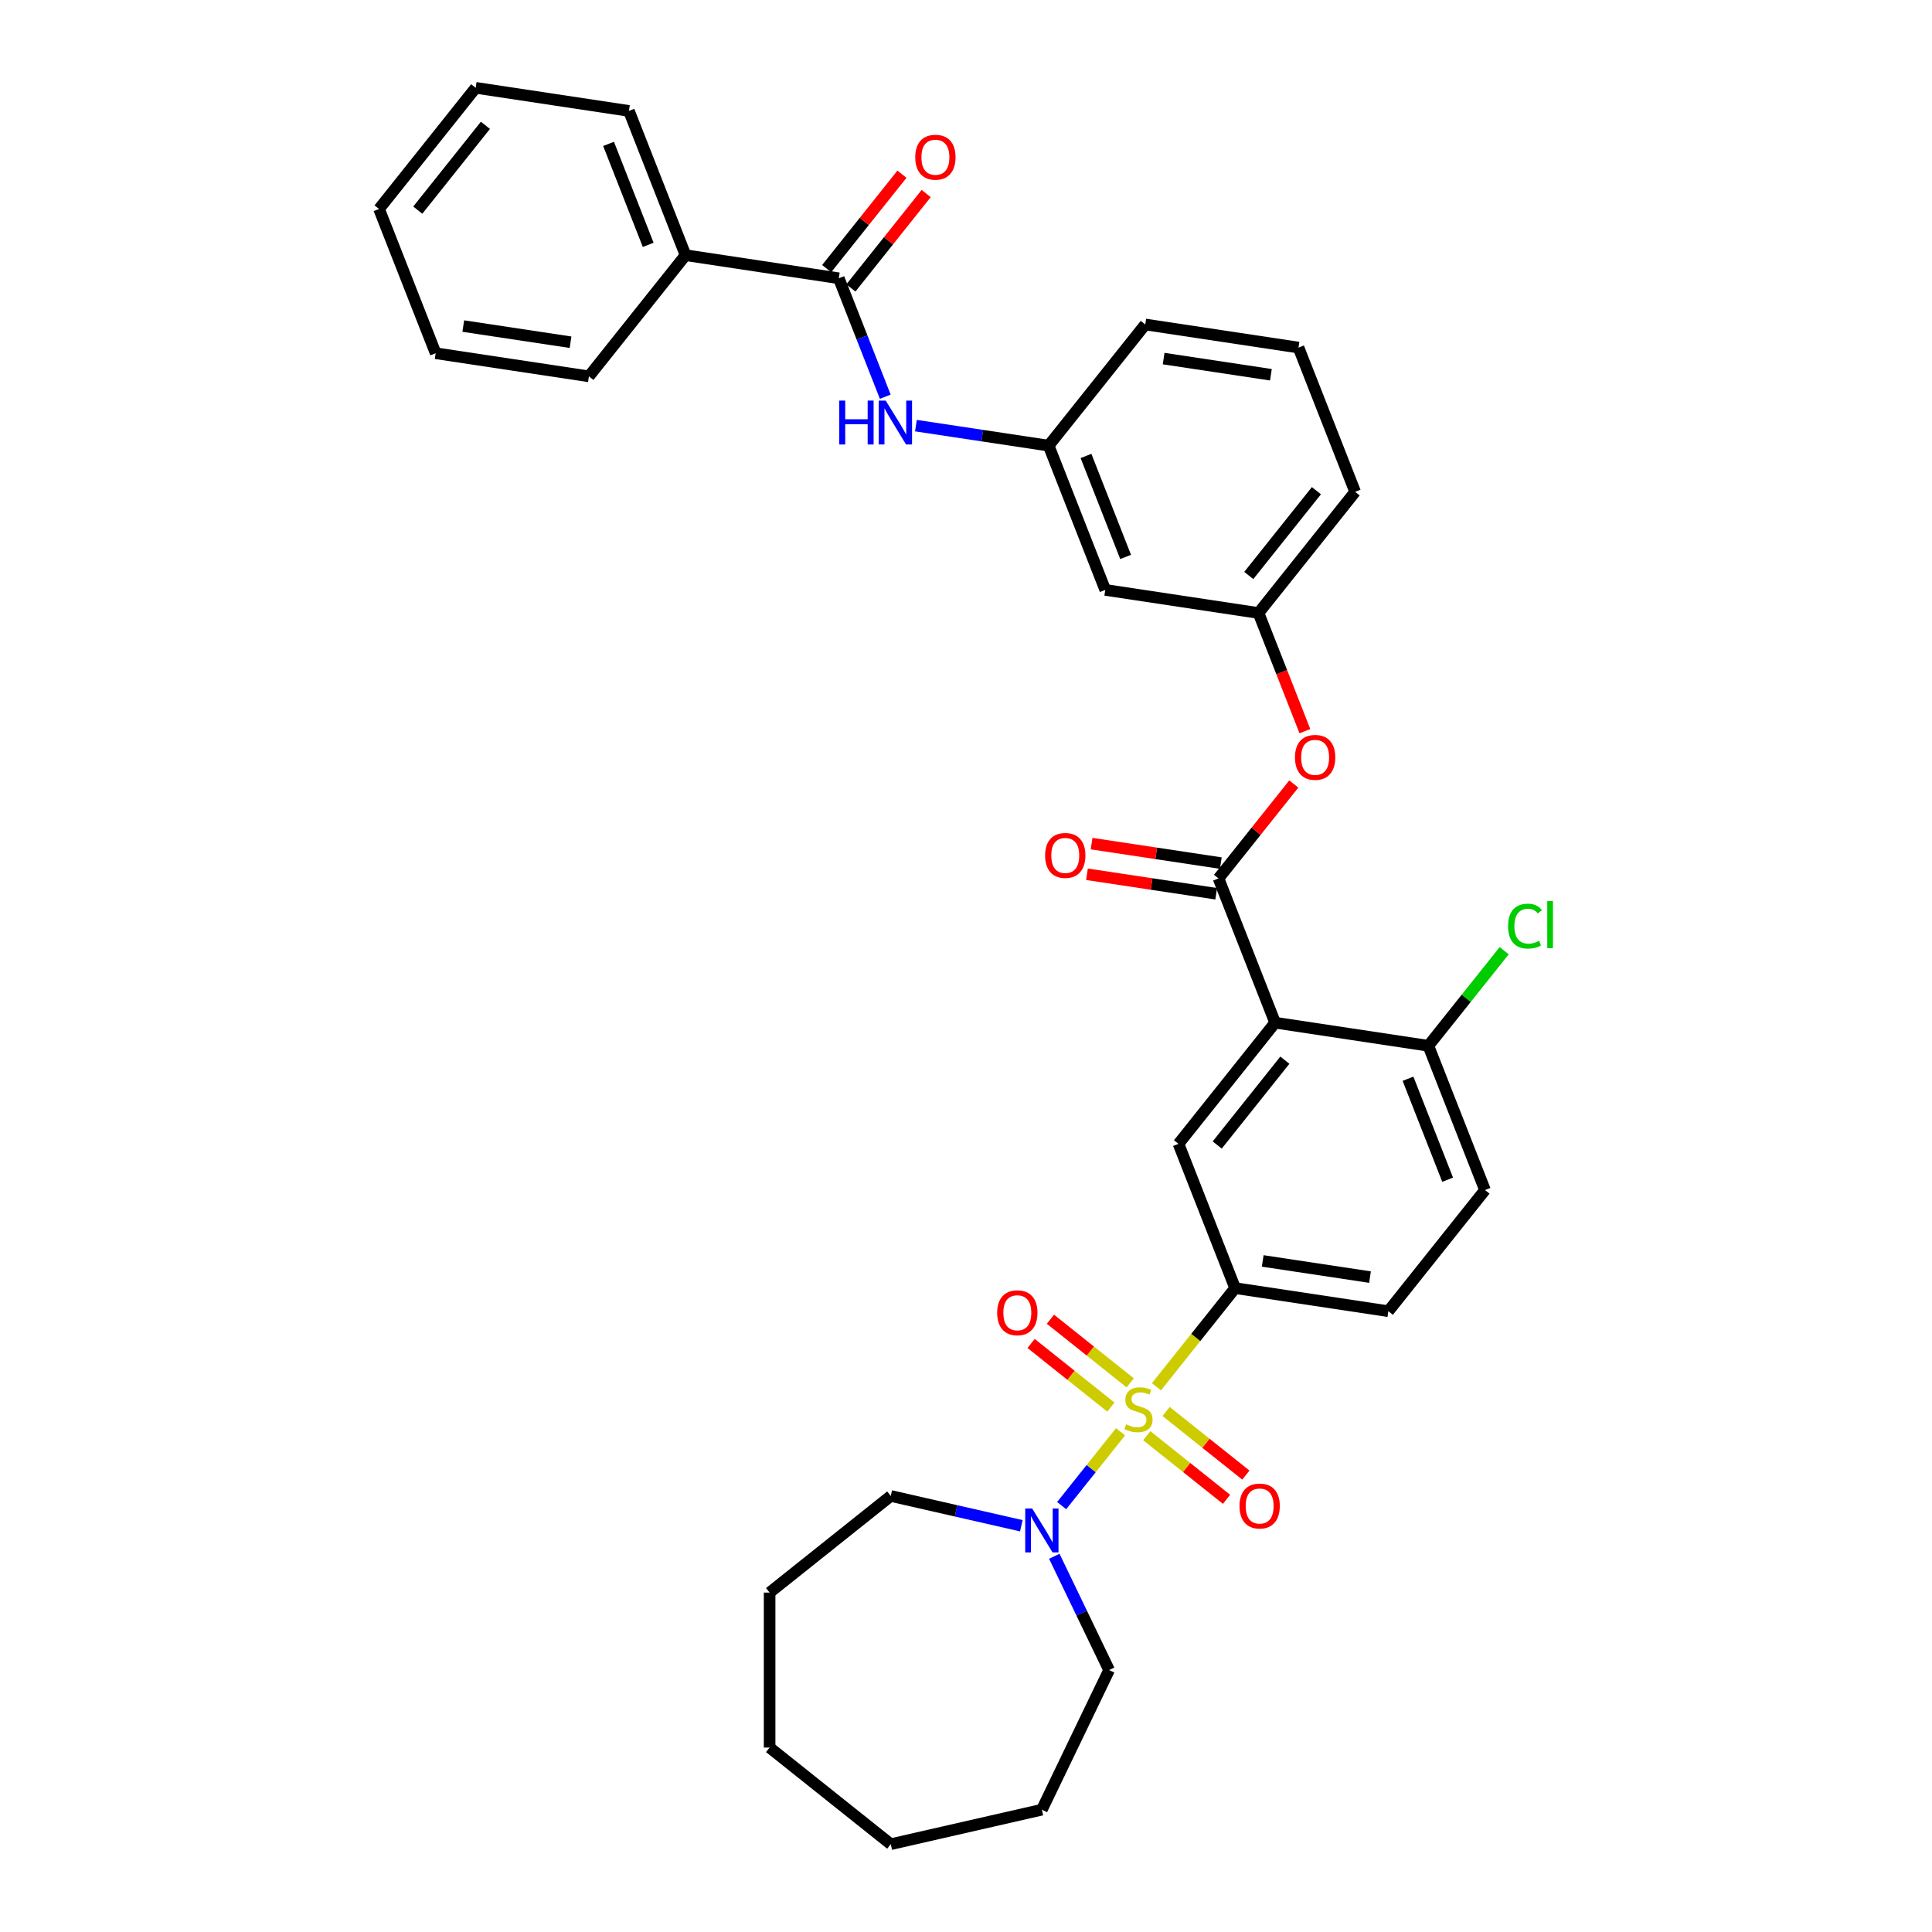 <?xml version='1.0' encoding='iso-8859-1'?>
<svg version='1.1' baseProfile='full'
              xmlns='http://www.w3.org/2000/svg'
                      xmlns:rdkit='http://www.rdkit.org/xml'
                      xmlns:xlink='http://www.w3.org/1999/xlink'
                  xml:space='preserve'
width='1000px' height='1000px' viewBox='0 0 1000 1000'>
<!-- END OF HEADER -->
<rect style='opacity:1.0;fill:#FFFFFF;stroke:none' width='1000' height='1000' x='0' y='0'> </rect>
<path class='bond-2' d='M 598.569,717.791 L 618.931,692.258' style='fill:none;fill-rule:evenodd;stroke:#CCCC00;stroke-width:6px;stroke-linecap:butt;stroke-linejoin:miter;stroke-opacity:1' />
<path class='bond-2' d='M 618.931,692.258 L 639.294,666.725' style='fill:none;fill-rule:evenodd;stroke:#000000;stroke-width:6px;stroke-linecap:butt;stroke-linejoin:miter;stroke-opacity:1' />
<path class='bond-3' d='M 579.992,741.087 L 564.753,760.195' style='fill:none;fill-rule:evenodd;stroke:#CCCC00;stroke-width:6px;stroke-linecap:butt;stroke-linejoin:miter;stroke-opacity:1' />
<path class='bond-3' d='M 564.753,760.195 L 549.515,779.303' style='fill:none;fill-rule:evenodd;stroke:#0000FF;stroke-width:6px;stroke-linecap:butt;stroke-linejoin:miter;stroke-opacity:1' />
<path class='bond-8' d='M 584.993,715.76 L 564.348,699.297' style='fill:none;fill-rule:evenodd;stroke:#CCCC00;stroke-width:6px;stroke-linecap:butt;stroke-linejoin:miter;stroke-opacity:1' />
<path class='bond-8' d='M 564.348,699.297 L 543.703,682.833' style='fill:none;fill-rule:evenodd;stroke:#FF0000;stroke-width:6px;stroke-linecap:butt;stroke-linejoin:miter;stroke-opacity:1' />
<path class='bond-8' d='M 574.99,728.303 L 554.346,711.839' style='fill:none;fill-rule:evenodd;stroke:#CCCC00;stroke-width:6px;stroke-linecap:butt;stroke-linejoin:miter;stroke-opacity:1' />
<path class='bond-8' d='M 554.346,711.839 L 533.701,695.376' style='fill:none;fill-rule:evenodd;stroke:#FF0000;stroke-width:6px;stroke-linecap:butt;stroke-linejoin:miter;stroke-opacity:1' />
<path class='bond-9' d='M 593.568,743.118 L 614.213,759.582' style='fill:none;fill-rule:evenodd;stroke:#CCCC00;stroke-width:6px;stroke-linecap:butt;stroke-linejoin:miter;stroke-opacity:1' />
<path class='bond-9' d='M 614.213,759.582 L 634.857,776.045' style='fill:none;fill-rule:evenodd;stroke:#FF0000;stroke-width:6px;stroke-linecap:butt;stroke-linejoin:miter;stroke-opacity:1' />
<path class='bond-9' d='M 603.571,730.575 L 624.215,747.039' style='fill:none;fill-rule:evenodd;stroke:#CCCC00;stroke-width:6px;stroke-linecap:butt;stroke-linejoin:miter;stroke-opacity:1' />
<path class='bond-9' d='M 624.215,747.039 L 644.86,763.503' style='fill:none;fill-rule:evenodd;stroke:#FF0000;stroke-width:6px;stroke-linecap:butt;stroke-linejoin:miter;stroke-opacity:1' />
<path class='bond-0' d='M 660.001,529.34 L 609.988,592.055' style='fill:none;fill-rule:evenodd;stroke:#000000;stroke-width:6px;stroke-linecap:butt;stroke-linejoin:miter;stroke-opacity:1' />
<path class='bond-0' d='M 665.042,548.75 L 630.033,592.65' style='fill:none;fill-rule:evenodd;stroke:#000000;stroke-width:6px;stroke-linecap:butt;stroke-linejoin:miter;stroke-opacity:1' />
<path class='bond-1' d='M 660.001,529.34 L 630.695,454.67' style='fill:none;fill-rule:evenodd;stroke:#000000;stroke-width:6px;stroke-linecap:butt;stroke-linejoin:miter;stroke-opacity:1' />
<path class='bond-35' d='M 660.001,529.34 L 739.32,541.296' style='fill:none;fill-rule:evenodd;stroke:#000000;stroke-width:6px;stroke-linecap:butt;stroke-linejoin:miter;stroke-opacity:1' />
<path class='bond-7' d='M 630.695,454.67 L 650.181,430.236' style='fill:none;fill-rule:evenodd;stroke:#000000;stroke-width:6px;stroke-linecap:butt;stroke-linejoin:miter;stroke-opacity:1' />
<path class='bond-7' d='M 650.181,430.236 L 669.667,405.801' style='fill:none;fill-rule:evenodd;stroke:#FF0000;stroke-width:6px;stroke-linecap:butt;stroke-linejoin:miter;stroke-opacity:1' />
<path class='bond-11' d='M 631.891,446.738 L 598.448,441.698' style='fill:none;fill-rule:evenodd;stroke:#000000;stroke-width:6px;stroke-linecap:butt;stroke-linejoin:miter;stroke-opacity:1' />
<path class='bond-11' d='M 598.448,441.698 L 565.005,436.657' style='fill:none;fill-rule:evenodd;stroke:#FF0000;stroke-width:6px;stroke-linecap:butt;stroke-linejoin:miter;stroke-opacity:1' />
<path class='bond-11' d='M 629.5,462.602 L 596.057,457.562' style='fill:none;fill-rule:evenodd;stroke:#000000;stroke-width:6px;stroke-linecap:butt;stroke-linejoin:miter;stroke-opacity:1' />
<path class='bond-11' d='M 596.057,457.562 L 562.614,452.521' style='fill:none;fill-rule:evenodd;stroke:#FF0000;stroke-width:6px;stroke-linecap:butt;stroke-linejoin:miter;stroke-opacity:1' />
<path class='bond-4' d='M 639.294,666.725 L 609.988,592.055' style='fill:none;fill-rule:evenodd;stroke:#000000;stroke-width:6px;stroke-linecap:butt;stroke-linejoin:miter;stroke-opacity:1' />
<path class='bond-16' d='M 639.294,666.725 L 718.612,678.68' style='fill:none;fill-rule:evenodd;stroke:#000000;stroke-width:6px;stroke-linecap:butt;stroke-linejoin:miter;stroke-opacity:1' />
<path class='bond-16' d='M 653.582,652.654 L 709.106,661.023' style='fill:none;fill-rule:evenodd;stroke:#000000;stroke-width:6px;stroke-linecap:butt;stroke-linejoin:miter;stroke-opacity:1' />
<path class='bond-20' d='M 545.703,805.518 L 559.887,834.971' style='fill:none;fill-rule:evenodd;stroke:#0000FF;stroke-width:6px;stroke-linecap:butt;stroke-linejoin:miter;stroke-opacity:1' />
<path class='bond-20' d='M 559.887,834.971 L 574.071,864.425' style='fill:none;fill-rule:evenodd;stroke:#000000;stroke-width:6px;stroke-linecap:butt;stroke-linejoin:miter;stroke-opacity:1' />
<path class='bond-21' d='M 528.647,789.73 L 494.855,782.017' style='fill:none;fill-rule:evenodd;stroke:#0000FF;stroke-width:6px;stroke-linecap:butt;stroke-linejoin:miter;stroke-opacity:1' />
<path class='bond-21' d='M 494.855,782.017 L 461.064,774.304' style='fill:none;fill-rule:evenodd;stroke:#000000;stroke-width:6px;stroke-linecap:butt;stroke-linejoin:miter;stroke-opacity:1' />
<path class='bond-5' d='M 434.153,144.035 L 446.183,174.688' style='fill:none;fill-rule:evenodd;stroke:#000000;stroke-width:6px;stroke-linecap:butt;stroke-linejoin:miter;stroke-opacity:1' />
<path class='bond-5' d='M 446.183,174.688 L 458.214,205.341' style='fill:none;fill-rule:evenodd;stroke:#0000FF;stroke-width:6px;stroke-linecap:butt;stroke-linejoin:miter;stroke-opacity:1' />
<path class='bond-13' d='M 440.425,149.037 L 459.911,124.602' style='fill:none;fill-rule:evenodd;stroke:#000000;stroke-width:6px;stroke-linecap:butt;stroke-linejoin:miter;stroke-opacity:1' />
<path class='bond-13' d='M 459.911,124.602 L 479.397,100.167' style='fill:none;fill-rule:evenodd;stroke:#FF0000;stroke-width:6px;stroke-linecap:butt;stroke-linejoin:miter;stroke-opacity:1' />
<path class='bond-13' d='M 427.882,139.034 L 447.368,114.599' style='fill:none;fill-rule:evenodd;stroke:#000000;stroke-width:6px;stroke-linecap:butt;stroke-linejoin:miter;stroke-opacity:1' />
<path class='bond-13' d='M 447.368,114.599 L 466.854,90.165' style='fill:none;fill-rule:evenodd;stroke:#FF0000;stroke-width:6px;stroke-linecap:butt;stroke-linejoin:miter;stroke-opacity:1' />
<path class='bond-17' d='M 434.153,144.035 L 354.834,132.08' style='fill:none;fill-rule:evenodd;stroke:#000000;stroke-width:6px;stroke-linecap:butt;stroke-linejoin:miter;stroke-opacity:1' />
<path class='bond-6' d='M 474.079,220.306 L 508.429,225.483' style='fill:none;fill-rule:evenodd;stroke:#0000FF;stroke-width:6px;stroke-linecap:butt;stroke-linejoin:miter;stroke-opacity:1' />
<path class='bond-6' d='M 508.429,225.483 L 542.778,230.661' style='fill:none;fill-rule:evenodd;stroke:#000000;stroke-width:6px;stroke-linecap:butt;stroke-linejoin:miter;stroke-opacity:1' />
<path class='bond-15' d='M 675.413,378.464 L 663.408,347.875' style='fill:none;fill-rule:evenodd;stroke:#FF0000;stroke-width:6px;stroke-linecap:butt;stroke-linejoin:miter;stroke-opacity:1' />
<path class='bond-15' d='M 663.408,347.875 L 651.402,317.286' style='fill:none;fill-rule:evenodd;stroke:#000000;stroke-width:6px;stroke-linecap:butt;stroke-linejoin:miter;stroke-opacity:1' />
<path class='bond-10' d='M 739.32,541.296 L 768.626,615.966' style='fill:none;fill-rule:evenodd;stroke:#000000;stroke-width:6px;stroke-linecap:butt;stroke-linejoin:miter;stroke-opacity:1' />
<path class='bond-10' d='M 728.782,558.357 L 749.296,610.626' style='fill:none;fill-rule:evenodd;stroke:#000000;stroke-width:6px;stroke-linecap:butt;stroke-linejoin:miter;stroke-opacity:1' />
<path class='bond-19' d='M 739.32,541.296 L 758.944,516.688' style='fill:none;fill-rule:evenodd;stroke:#000000;stroke-width:6px;stroke-linecap:butt;stroke-linejoin:miter;stroke-opacity:1' />
<path class='bond-19' d='M 758.944,516.688 L 778.568,492.08' style='fill:none;fill-rule:evenodd;stroke:#00CC00;stroke-width:6px;stroke-linecap:butt;stroke-linejoin:miter;stroke-opacity:1' />
<path class='bond-12' d='M 542.778,230.661 L 572.084,305.331' style='fill:none;fill-rule:evenodd;stroke:#000000;stroke-width:6px;stroke-linecap:butt;stroke-linejoin:miter;stroke-opacity:1' />
<path class='bond-12' d='M 562.108,236 L 582.622,288.269' style='fill:none;fill-rule:evenodd;stroke:#000000;stroke-width:6px;stroke-linecap:butt;stroke-linejoin:miter;stroke-opacity:1' />
<path class='bond-36' d='M 542.778,230.661 L 592.791,167.946' style='fill:none;fill-rule:evenodd;stroke:#000000;stroke-width:6px;stroke-linecap:butt;stroke-linejoin:miter;stroke-opacity:1' />
<path class='bond-14' d='M 572.084,305.331 L 651.402,317.286' style='fill:none;fill-rule:evenodd;stroke:#000000;stroke-width:6px;stroke-linecap:butt;stroke-linejoin:miter;stroke-opacity:1' />
<path class='bond-24' d='M 651.402,317.286 L 701.416,254.571' style='fill:none;fill-rule:evenodd;stroke:#000000;stroke-width:6px;stroke-linecap:butt;stroke-linejoin:miter;stroke-opacity:1' />
<path class='bond-24' d='M 646.362,297.876 L 681.371,253.976' style='fill:none;fill-rule:evenodd;stroke:#000000;stroke-width:6px;stroke-linecap:butt;stroke-linejoin:miter;stroke-opacity:1' />
<path class='bond-18' d='M 718.612,678.68 L 768.626,615.966' style='fill:none;fill-rule:evenodd;stroke:#000000;stroke-width:6px;stroke-linecap:butt;stroke-linejoin:miter;stroke-opacity:1' />
<path class='bond-25' d='M 354.834,132.08 L 325.528,57.41' style='fill:none;fill-rule:evenodd;stroke:#000000;stroke-width:6px;stroke-linecap:butt;stroke-linejoin:miter;stroke-opacity:1' />
<path class='bond-25' d='M 335.504,126.741 L 314.99,74.472' style='fill:none;fill-rule:evenodd;stroke:#000000;stroke-width:6px;stroke-linecap:butt;stroke-linejoin:miter;stroke-opacity:1' />
<path class='bond-26' d='M 354.834,132.08 L 304.821,194.794' style='fill:none;fill-rule:evenodd;stroke:#000000;stroke-width:6px;stroke-linecap:butt;stroke-linejoin:miter;stroke-opacity:1' />
<path class='bond-27' d='M 574.071,864.425 L 539.267,936.696' style='fill:none;fill-rule:evenodd;stroke:#000000;stroke-width:6px;stroke-linecap:butt;stroke-linejoin:miter;stroke-opacity:1' />
<path class='bond-28' d='M 461.064,774.304 L 398.349,824.317' style='fill:none;fill-rule:evenodd;stroke:#000000;stroke-width:6px;stroke-linecap:butt;stroke-linejoin:miter;stroke-opacity:1' />
<path class='bond-22' d='M 672.11,179.902 L 701.416,254.571' style='fill:none;fill-rule:evenodd;stroke:#000000;stroke-width:6px;stroke-linecap:butt;stroke-linejoin:miter;stroke-opacity:1' />
<path class='bond-23' d='M 672.11,179.902 L 592.791,167.946' style='fill:none;fill-rule:evenodd;stroke:#000000;stroke-width:6px;stroke-linecap:butt;stroke-linejoin:miter;stroke-opacity:1' />
<path class='bond-23' d='M 657.821,193.972 L 602.298,185.603' style='fill:none;fill-rule:evenodd;stroke:#000000;stroke-width:6px;stroke-linecap:butt;stroke-linejoin:miter;stroke-opacity:1' />
<path class='bond-29' d='M 325.528,57.41 L 246.209,45.455' style='fill:none;fill-rule:evenodd;stroke:#000000;stroke-width:6px;stroke-linecap:butt;stroke-linejoin:miter;stroke-opacity:1' />
<path class='bond-30' d='M 304.821,194.794 L 225.502,182.839' style='fill:none;fill-rule:evenodd;stroke:#000000;stroke-width:6px;stroke-linecap:butt;stroke-linejoin:miter;stroke-opacity:1' />
<path class='bond-30' d='M 295.314,177.137 L 239.791,168.769' style='fill:none;fill-rule:evenodd;stroke:#000000;stroke-width:6px;stroke-linecap:butt;stroke-linejoin:miter;stroke-opacity:1' />
<path class='bond-31' d='M 539.267,936.696 L 461.064,954.545' style='fill:none;fill-rule:evenodd;stroke:#000000;stroke-width:6px;stroke-linecap:butt;stroke-linejoin:miter;stroke-opacity:1' />
<path class='bond-32' d='M 398.349,824.317 L 398.349,904.532' style='fill:none;fill-rule:evenodd;stroke:#000000;stroke-width:6px;stroke-linecap:butt;stroke-linejoin:miter;stroke-opacity:1' />
<path class='bond-37' d='M 246.209,45.455 L 196.196,108.169' style='fill:none;fill-rule:evenodd;stroke:#000000;stroke-width:6px;stroke-linecap:butt;stroke-linejoin:miter;stroke-opacity:1' />
<path class='bond-37' d='M 251.25,64.864 L 216.241,108.765' style='fill:none;fill-rule:evenodd;stroke:#000000;stroke-width:6px;stroke-linecap:butt;stroke-linejoin:miter;stroke-opacity:1' />
<path class='bond-33' d='M 225.502,182.839 L 196.196,108.169' style='fill:none;fill-rule:evenodd;stroke:#000000;stroke-width:6px;stroke-linecap:butt;stroke-linejoin:miter;stroke-opacity:1' />
<path class='bond-34' d='M 461.064,954.545 L 398.349,904.532' style='fill:none;fill-rule:evenodd;stroke:#000000;stroke-width:6px;stroke-linecap:butt;stroke-linejoin:miter;stroke-opacity:1' />
<path  class='atom-0' d='M 582.863 737.236
Q 583.12 737.332, 584.179 737.782
Q 585.238 738.231, 586.393 738.52
Q 587.58 738.776, 588.735 738.776
Q 590.885 738.776, 592.136 737.75
Q 593.387 736.691, 593.387 734.862
Q 593.387 733.61, 592.746 732.84
Q 592.136 732.07, 591.173 731.653
Q 590.211 731.236, 588.607 730.755
Q 586.585 730.145, 585.366 729.568
Q 584.179 728.99, 583.312 727.771
Q 582.478 726.552, 582.478 724.498
Q 582.478 721.642, 584.403 719.878
Q 586.361 718.113, 590.211 718.113
Q 592.842 718.113, 595.826 719.364
L 595.088 721.835
Q 592.361 720.712, 590.307 720.712
Q 588.093 720.712, 586.874 721.642
Q 585.655 722.541, 585.687 724.113
Q 585.687 725.332, 586.296 726.07
Q 586.938 726.808, 587.837 727.225
Q 588.767 727.642, 590.307 728.124
Q 592.361 728.765, 593.58 729.407
Q 594.799 730.049, 595.665 731.364
Q 596.564 732.648, 596.564 734.862
Q 596.564 738.006, 594.446 739.707
Q 592.361 741.375, 588.863 741.375
Q 586.842 741.375, 585.302 740.926
Q 583.794 740.509, 581.997 739.771
L 582.863 737.236
' fill='#CCCC00'/>
<path  class='atom-4' d='M 534.246 780.795
L 541.69 792.828
Q 542.428 794.015, 543.615 796.164
Q 544.802 798.314, 544.866 798.443
L 544.866 780.795
L 547.882 780.795
L 547.882 803.512
L 544.77 803.512
L 536.781 790.357
Q 535.85 788.817, 534.855 787.052
Q 533.893 785.287, 533.604 784.742
L 533.604 803.512
L 530.652 803.512
L 530.652 780.795
L 534.246 780.795
' fill='#0000FF'/>
<path  class='atom-7' d='M 434.405 207.347
L 437.485 207.347
L 437.485 217.005
L 449.1 217.005
L 449.1 207.347
L 452.181 207.347
L 452.181 230.064
L 449.1 230.064
L 449.1 219.572
L 437.485 219.572
L 437.485 230.064
L 434.405 230.064
L 434.405 207.347
' fill='#0000FF'/>
<path  class='atom-7' d='M 458.437 207.347
L 465.881 219.379
Q 466.619 220.566, 467.806 222.716
Q 468.994 224.866, 469.058 224.994
L 469.058 207.347
L 472.074 207.347
L 472.074 230.064
L 468.962 230.064
L 460.972 216.908
Q 460.042 215.368, 459.047 213.604
Q 458.084 211.839, 457.796 211.293
L 457.796 230.064
L 454.844 230.064
L 454.844 207.347
L 458.437 207.347
' fill='#0000FF'/>
<path  class='atom-8' d='M 670.28 392.02
Q 670.28 386.565, 672.976 383.517
Q 675.671 380.469, 680.708 380.469
Q 685.746 380.469, 688.441 383.517
Q 691.136 386.565, 691.136 392.02
Q 691.136 397.539, 688.409 400.683
Q 685.682 403.796, 680.708 403.796
Q 675.703 403.796, 672.976 400.683
Q 670.28 397.571, 670.28 392.02
M 680.708 401.229
Q 684.174 401.229, 686.035 398.919
Q 687.928 396.576, 687.928 392.02
Q 687.928 387.56, 686.035 385.314
Q 684.174 383.036, 680.708 383.036
Q 677.243 383.036, 675.35 385.282
Q 673.489 387.528, 673.489 392.02
Q 673.489 396.608, 675.35 398.919
Q 677.243 401.229, 680.708 401.229
' fill='#FF0000'/>
<path  class='atom-9' d='M 516.138 679.49
Q 516.138 674.036, 518.833 670.987
Q 521.528 667.939, 526.566 667.939
Q 531.603 667.939, 534.299 670.987
Q 536.994 674.036, 536.994 679.49
Q 536.994 685.009, 534.266 688.153
Q 531.539 691.266, 526.566 691.266
Q 521.56 691.266, 518.833 688.153
Q 516.138 685.041, 516.138 679.49
M 526.566 688.699
Q 530.031 688.699, 531.892 686.389
Q 533.785 684.046, 533.785 679.49
Q 533.785 675.03, 531.892 672.784
Q 530.031 670.506, 526.566 670.506
Q 523.101 670.506, 521.208 672.752
Q 519.347 674.998, 519.347 679.49
Q 519.347 684.079, 521.208 686.389
Q 523.101 688.699, 526.566 688.699
' fill='#FF0000'/>
<path  class='atom-10' d='M 641.567 779.517
Q 641.567 774.062, 644.262 771.014
Q 646.957 767.966, 651.995 767.966
Q 657.032 767.966, 659.728 771.014
Q 662.423 774.062, 662.423 779.517
Q 662.423 785.035, 659.696 788.18
Q 656.968 791.292, 651.995 791.292
Q 646.989 791.292, 644.262 788.18
Q 641.567 785.067, 641.567 779.517
M 651.995 788.725
Q 655.46 788.725, 657.321 786.415
Q 659.214 784.073, 659.214 779.517
Q 659.214 775.057, 657.321 772.811
Q 655.46 770.533, 651.995 770.533
Q 648.53 770.533, 646.637 772.779
Q 644.776 775.025, 644.776 779.517
Q 644.776 784.105, 646.637 786.415
Q 648.53 788.725, 651.995 788.725
' fill='#FF0000'/>
<path  class='atom-12' d='M 540.948 442.779
Q 540.948 437.325, 543.643 434.276
Q 546.339 431.228, 551.376 431.228
Q 556.414 431.228, 559.109 434.276
Q 561.804 437.325, 561.804 442.779
Q 561.804 448.298, 559.077 451.442
Q 556.35 454.555, 551.376 454.555
Q 546.371 454.555, 543.643 451.442
Q 540.948 448.33, 540.948 442.779
M 551.376 451.988
Q 554.841 451.988, 556.702 449.678
Q 558.596 447.335, 558.596 442.779
Q 558.596 438.319, 556.702 436.073
Q 554.841 433.795, 551.376 433.795
Q 547.911 433.795, 546.018 436.041
Q 544.157 438.287, 544.157 442.779
Q 544.157 447.367, 546.018 449.678
Q 547.911 451.988, 551.376 451.988
' fill='#FF0000'/>
<path  class='atom-14' d='M 473.738 81.385
Q 473.738 75.93, 476.433 72.882
Q 479.129 69.834, 484.166 69.834
Q 489.204 69.834, 491.899 72.882
Q 494.594 75.93, 494.594 81.385
Q 494.594 86.904, 491.867 90.048
Q 489.14 93.16, 484.166 93.16
Q 479.161 93.16, 476.433 90.048
Q 473.738 86.936, 473.738 81.385
M 484.166 90.594
Q 487.631 90.594, 489.492 88.283
Q 491.386 85.941, 491.386 81.385
Q 491.386 76.925, 489.492 74.679
Q 487.631 72.401, 484.166 72.401
Q 480.701 72.401, 478.808 74.647
Q 476.947 76.893, 476.947 81.385
Q 476.947 85.973, 478.808 88.283
Q 480.701 90.594, 484.166 90.594
' fill='#FF0000'/>
<path  class='atom-20' d='M 780.574 479.367
Q 780.574 473.72, 783.205 470.768
Q 785.868 467.784, 790.905 467.784
Q 795.59 467.784, 798.092 471.089
L 795.975 472.822
Q 794.146 470.415, 790.905 470.415
Q 787.472 470.415, 785.643 472.725
Q 783.846 475.004, 783.846 479.367
Q 783.846 483.859, 785.707 486.17
Q 787.6 488.48, 791.258 488.48
Q 793.761 488.48, 796.681 486.972
L 797.579 489.378
Q 796.392 490.148, 794.595 490.597
Q 792.798 491.047, 790.809 491.047
Q 785.868 491.047, 783.205 488.03
Q 780.574 485.014, 780.574 479.367
' fill='#00CC00'/>
<path  class='atom-20' d='M 800.852 466.405
L 803.804 466.405
L 803.804 490.758
L 800.852 490.758
L 800.852 466.405
' fill='#00CC00'/>
</svg>
